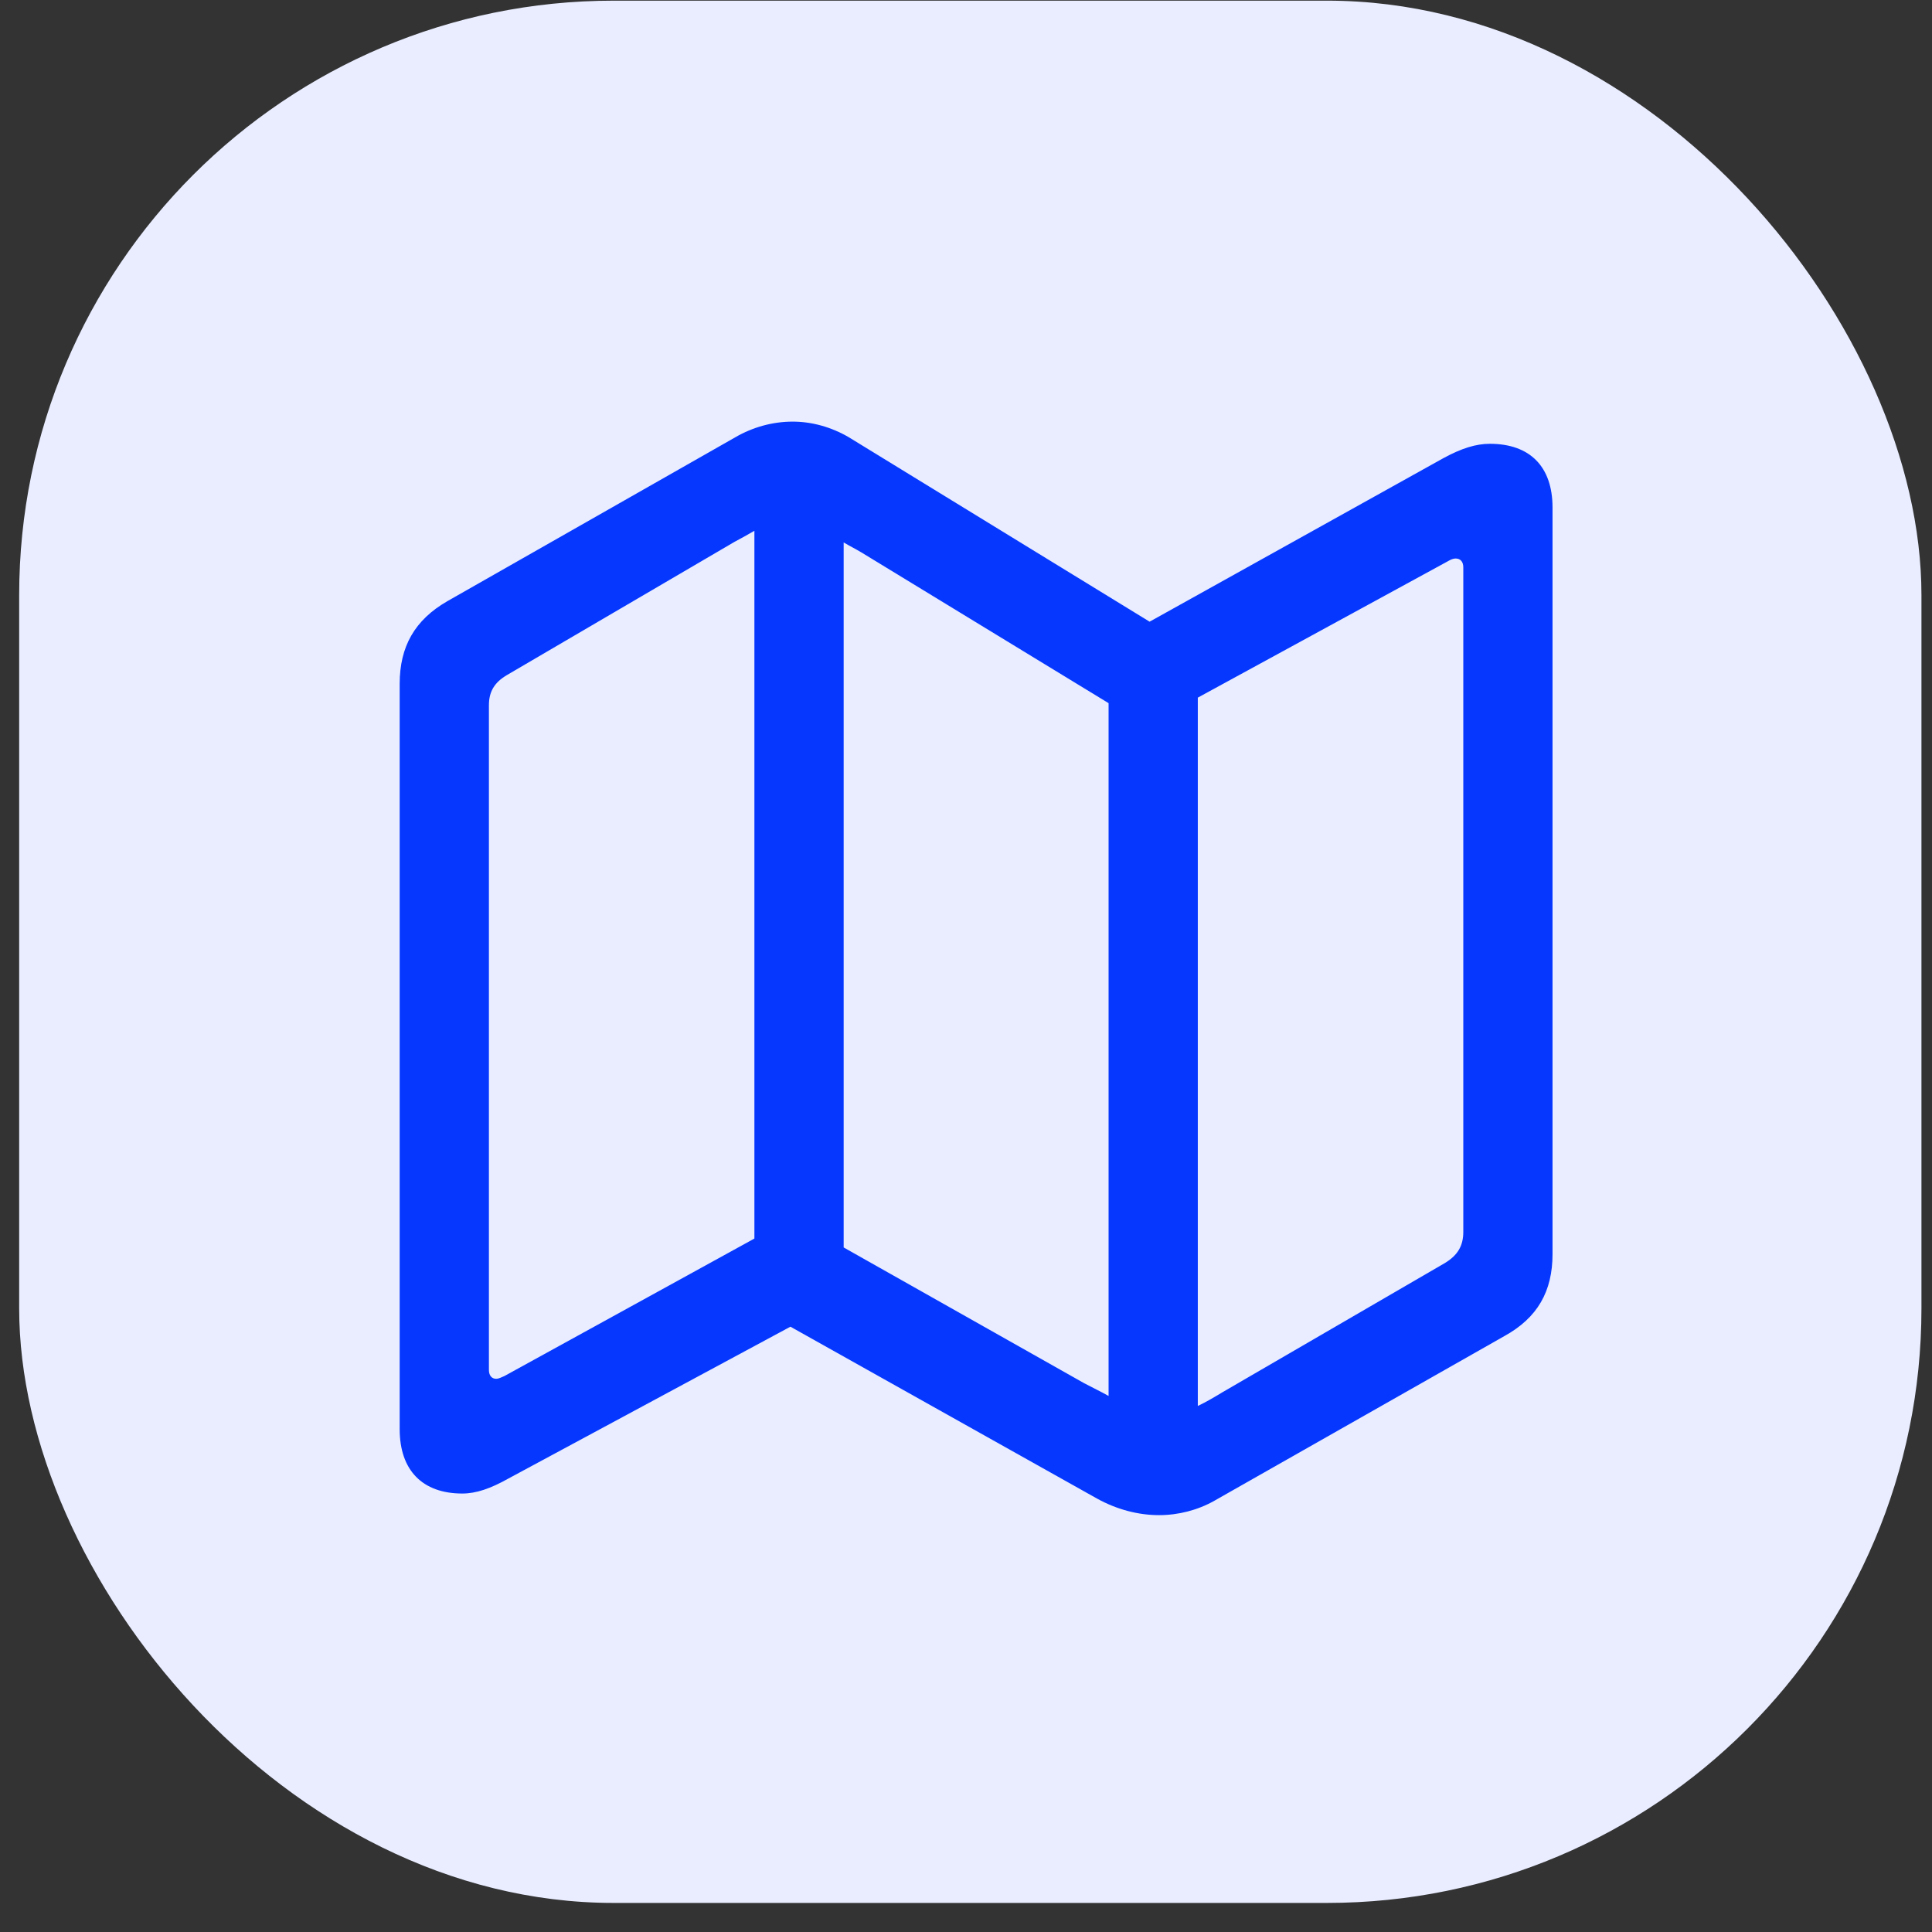 <?xml version="1.0" encoding="UTF-8"?> <svg xmlns="http://www.w3.org/2000/svg" width="65" height="65" viewBox="0 0 65 65" fill="none"><rect x="0" y="0" width="65" height="65" fill="#333333" stroke="none"/><rect x="0.645" y="0.022" width="64" height="64" rx="20" fill="#E9EDFF"></rect><g clip-path="url(#clip0_3444_10496)"><path d="M15.554 50.248C16.021 50.248 16.505 50.08 17.102 49.745L26.593 44.635L36.905 50.416C37.577 50.789 38.304 50.975 38.994 50.975C39.646 50.975 40.299 50.807 40.858 50.49L50.611 44.952C51.73 44.337 52.233 43.442 52.233 42.193V17.075C52.233 15.695 51.468 14.931 50.126 14.931C49.66 14.931 49.175 15.08 48.56 15.415L38.677 20.916L28.551 14.707C27.973 14.371 27.321 14.185 26.668 14.185C25.997 14.185 25.325 14.371 24.747 14.707L15.051 20.226C13.951 20.86 13.447 21.755 13.447 23.005V48.085C13.447 49.465 14.212 50.248 15.554 50.248ZM25.381 41.67L16.971 46.295C16.878 46.332 16.785 46.388 16.692 46.388C16.543 46.388 16.449 46.276 16.449 46.09V23.732C16.449 23.284 16.617 22.967 17.065 22.706L24.71 18.231C24.953 18.1 25.158 17.989 25.381 17.858V41.67ZM28.384 41.969V18.25C28.57 18.361 28.794 18.473 28.98 18.585L37.297 23.657V46.966C37.036 46.817 36.756 46.686 36.476 46.537L28.384 41.969ZM40.299 47.302V23.471L48.709 18.884C48.802 18.828 48.895 18.79 48.97 18.79C49.138 18.79 49.231 18.902 49.231 19.089V41.447C49.231 41.913 49.044 42.23 48.616 42.491L41.138 46.835C40.858 47.003 40.579 47.171 40.299 47.302Z" fill="#0537FF"></path></g><defs><clipPath id="clip0_3444_10496"><rect width="38.786" height="36.791" fill="white" transform="translate(13.447 14.185)"></rect></clipPath></defs></svg> 